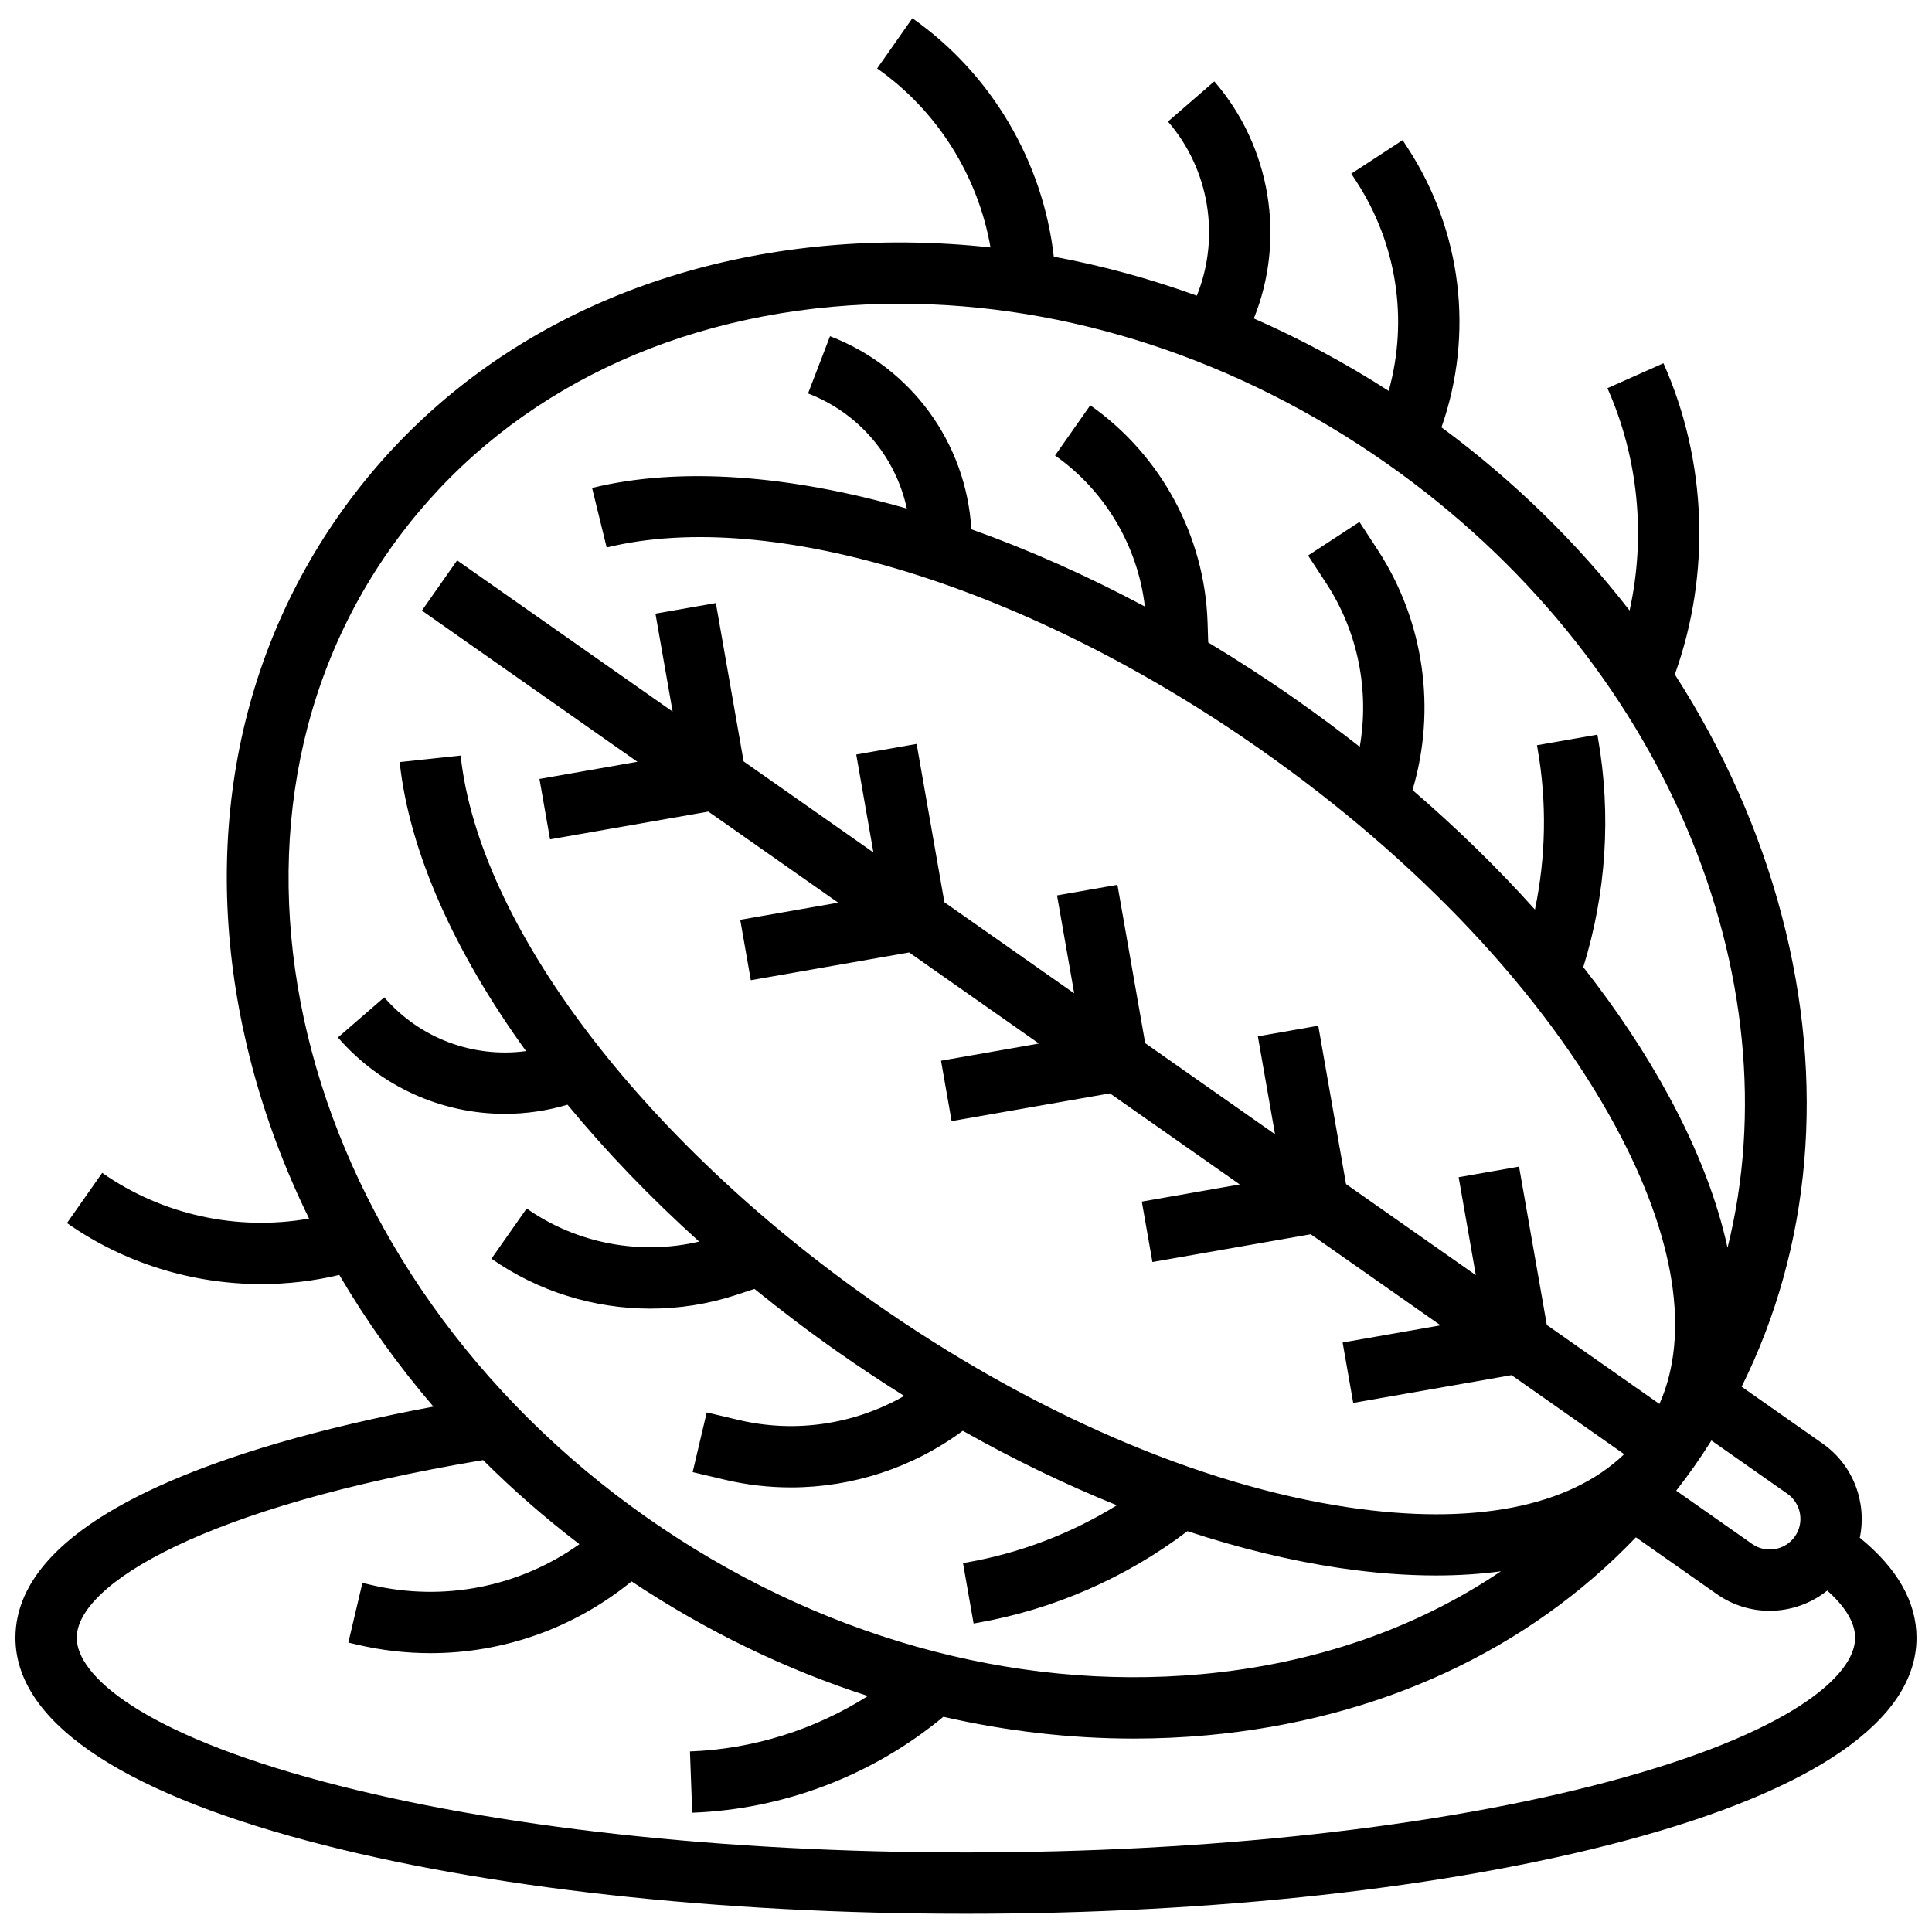 <?xml version="1.0" encoding="UTF-8"?>
<!-- Uploaded to: SVG Repo, www.svgrepo.com, Generator: SVG Repo Mixer Tools -->
<svg width="800px" height="800px" version="1.1" viewBox="144 144 512 512" xmlns="http://www.w3.org/2000/svg">
 <defs>
  <clipPath id="a">
   <path d="m148.09 148.09h503.81v503.81h-503.81z"/>
  </clipPath>
 </defs>
 <g clip-path="url(#a)">
  <path d="m636.87 551.51c1.922-9.25-1.645-19.191-9.855-24.953l-21.465-15.062c18.422-37.062 22.281-80.496 10.668-124.74-5.91-22.508-15.535-44.074-28.371-64.016 9.578-26.688 8.539-56.496-3.016-82.469l-14.848 6.606c8.234 18.512 10.207 39.301 5.875 58.918-13.973-18.043-30.727-34.422-49.852-48.547 8.66-24.719 5.449-51.992-9.027-74.16l-1.27-1.945-13.609 8.883 1.273 1.949c10.863 16.637 13.871 36.824 8.645 55.617-11.531-7.418-23.492-13.82-35.738-19.191 8.504-21.105 4.484-45.574-10.477-62.836l-12.281 10.645c10.988 12.68 13.91 30.648 7.648 46.148-12.445-4.508-25.125-7.969-37.902-10.332-2.875-25.246-16.559-48.512-37.48-63.191l-9.336 13.305c15.934 11.18 26.73 28.441 30.043 47.434-14.5-1.582-29.051-1.762-43.457-0.457-54.48 4.938-100.36 30.281-129.18 71.359-28.824 41.074-37.047 92.836-23.16 145.75 3.672 13.988 8.793 27.609 15.211 40.711-18.984 3.344-38.891-0.938-54.824-12.117l-9.336 13.305c15.16 10.641 33.266 16.172 51.492 16.172 6.93 0 13.871-0.805 20.68-2.426 7.168 12.234 15.512 23.918 24.941 34.898-29.77 5.562-54.934 12.871-73.367 21.359-24.816 11.422-37.402 24.852-37.402 39.906 0 21.699 26.777 40.312 77.434 53.816 46.707 12.457 108.67 19.316 174.47 19.316s127.77-6.859 174.47-19.316c50.656-13.504 77.43-32.113 77.43-53.816 0-9.488-5.059-18.391-15.031-26.523zm-19.191-11.648c3.668 2.574 4.559 7.652 1.984 11.32-2.574 3.664-7.652 4.555-11.32 1.984l-20.133-14.125c1.66-2.133 3.281-4.301 4.844-6.527 1.562-2.227 3.051-4.488 4.492-6.773zm-370.52-250.05c26.031-37.098 67.707-60.008 117.34-64.508 5.961-0.539 11.945-0.809 17.949-0.809 44.496 0 89.695 14.727 129.02 42.316 73.891 51.848 108.11 136.59 90.344 207.85-2.738-12.559-7.871-25.961-15.418-39.926-6.234-11.539-13.902-23.086-22.809-34.438 6.086-19.57 7.445-40.441 3.902-60.652l-0.168-0.957-16.008 2.809 0.168 0.957c2.477 14.125 2.215 28.613-0.707 42.598-9.77-10.895-20.641-21.52-32.445-31.68 6.379-21.406 3.078-44.805-9.227-63.652l-4.832-7.398-13.609 8.887 4.832 7.398c8.398 12.859 11.453 28.41 8.855 43.301-5.481-4.289-11.121-8.48-16.918-12.547-7.656-5.371-15.422-10.402-23.242-15.105l-0.168-5.293c-0.727-22.887-12.348-44.402-31.09-57.551l-9.332 13.305c13.273 9.312 21.934 24.027 23.805 40.02-15.395-8.219-30.852-15.086-45.98-20.473-1.371-22.926-15.922-42.891-37.457-51.168l-5.828 15.172c13.496 5.188 23.195 16.727 26.184 30.5-31.191-8.934-60.242-11.141-83.414-5.461l3.867 15.785c43.66-10.711 111.7 10.328 173.33 53.57 41.629 29.211 75.012 64.652 94 99.797 15.879 29.398 19.879 55.133 11.664 73.609l-29.848-20.941-7.356-41.961-16.008 2.809 4.551 25.953-34.398-24.137-7.356-41.961-16.008 2.809 4.551 25.953-34.41-24.145-7.356-41.961-16.008 2.809 4.551 25.953-34.398-24.137-7.356-41.961-16.008 2.809 4.551 25.953-34.398-24.137-7.356-41.961-16.008 2.809 4.551 25.953-57.109-40.074-9.336 13.305 57.109 40.074-25.953 4.551 2.805 16.008 41.961-7.356 34.402 24.137-25.961 4.539 2.805 16.008 41.961-7.356 34.398 24.137-25.953 4.551 2.805 16.008 41.961-7.356 34.402 24.137-25.953 4.551 2.805 16.008 41.961-7.356 34.402 24.137-25.953 4.551 2.805 16.008 41.961-7.356 29.848 20.945c-14.578 14.008-40.141 19.004-73.188 14.07-39.508-5.898-84.191-25.234-125.82-54.445-61.633-43.246-104.55-100.07-109.34-144.77l-16.16 1.73c2.543 23.723 14.48 50.293 33.492 76.586-13.965 1.875-28.109-3.324-37.574-14.246l-12.281 10.641c11.344 13.09 27.535 20.238 44.223 20.238 5.539 0 11.137-0.797 16.625-2.422 10.211 12.395 21.918 24.598 34.887 36.277-15.672 3.676-32.445 0.535-45.715-8.773l-9.336 13.305c12.414 8.711 27.211 13.234 42.113 13.234 7.602 0 15.23-1.176 22.578-3.578l5.023-1.641c7.082 5.754 14.461 11.344 22.117 16.715 5.797 4.066 11.656 7.945 17.555 11.641-13.117 7.508-28.781 9.922-43.73 6.398l-8.602-2.027-3.727 15.82 8.598 2.027c5.769 1.359 11.621 2.023 17.445 2.023 16.285 0 32.312-5.223 45.543-15.004 13.57 7.644 27.262 14.254 40.832 19.738-12.156 7.504-25.695 12.68-39.816 15.156l-0.957 0.168 2.805 16.008 0.957-0.168c20.215-3.543 39.379-11.918 55.711-24.301 13.707 4.512 27.172 7.797 40.145 9.73 9.027 1.348 17.605 2.012 25.691 2.012 6.027 0 11.777-0.375 17.234-1.109-22.445 15.152-49.453 24.555-79.359 27.266-50.148 4.547-102.34-10.195-146.96-41.508-91.684-64.332-122.31-179.34-68.266-256.36zm323.12 326.34c-45.379 12.102-105.85 18.766-170.28 18.766s-124.9-6.664-170.29-18.766c-48.195-12.852-65.371-28.117-65.371-38.117 0-14.145 33.738-34.742 107.68-47.102 7.926 7.902 16.449 15.355 25.531 22.289-15.891 11.309-35.902 15.344-55.238 10.793l-2.266-0.535-3.731 15.816 2.266 0.535c6.484 1.527 13.027 2.273 19.516 2.273 19.301 0 38.09-6.637 53.281-19.023 19.789 13.184 40.898 23.379 62.621 30.379-14.066 8.926-30.352 14.062-47.152 14.688l0.602 16.238c24.371-0.902 47.836-9.902 66.562-25.422 16.688 3.816 33.605 5.777 50.441 5.777 6.484 0 12.965-0.289 19.406-0.875 45.555-4.129 85.082-22.535 113.67-52.465l21.465 15.062c4.25 2.984 9.133 4.414 13.969 4.414 5.484 0 10.906-1.852 15.289-5.363 4.031 3.606 7.383 7.977 7.383 12.516 0.012 10.004-17.16 25.27-65.359 38.121z"/>
 </g>
</svg>